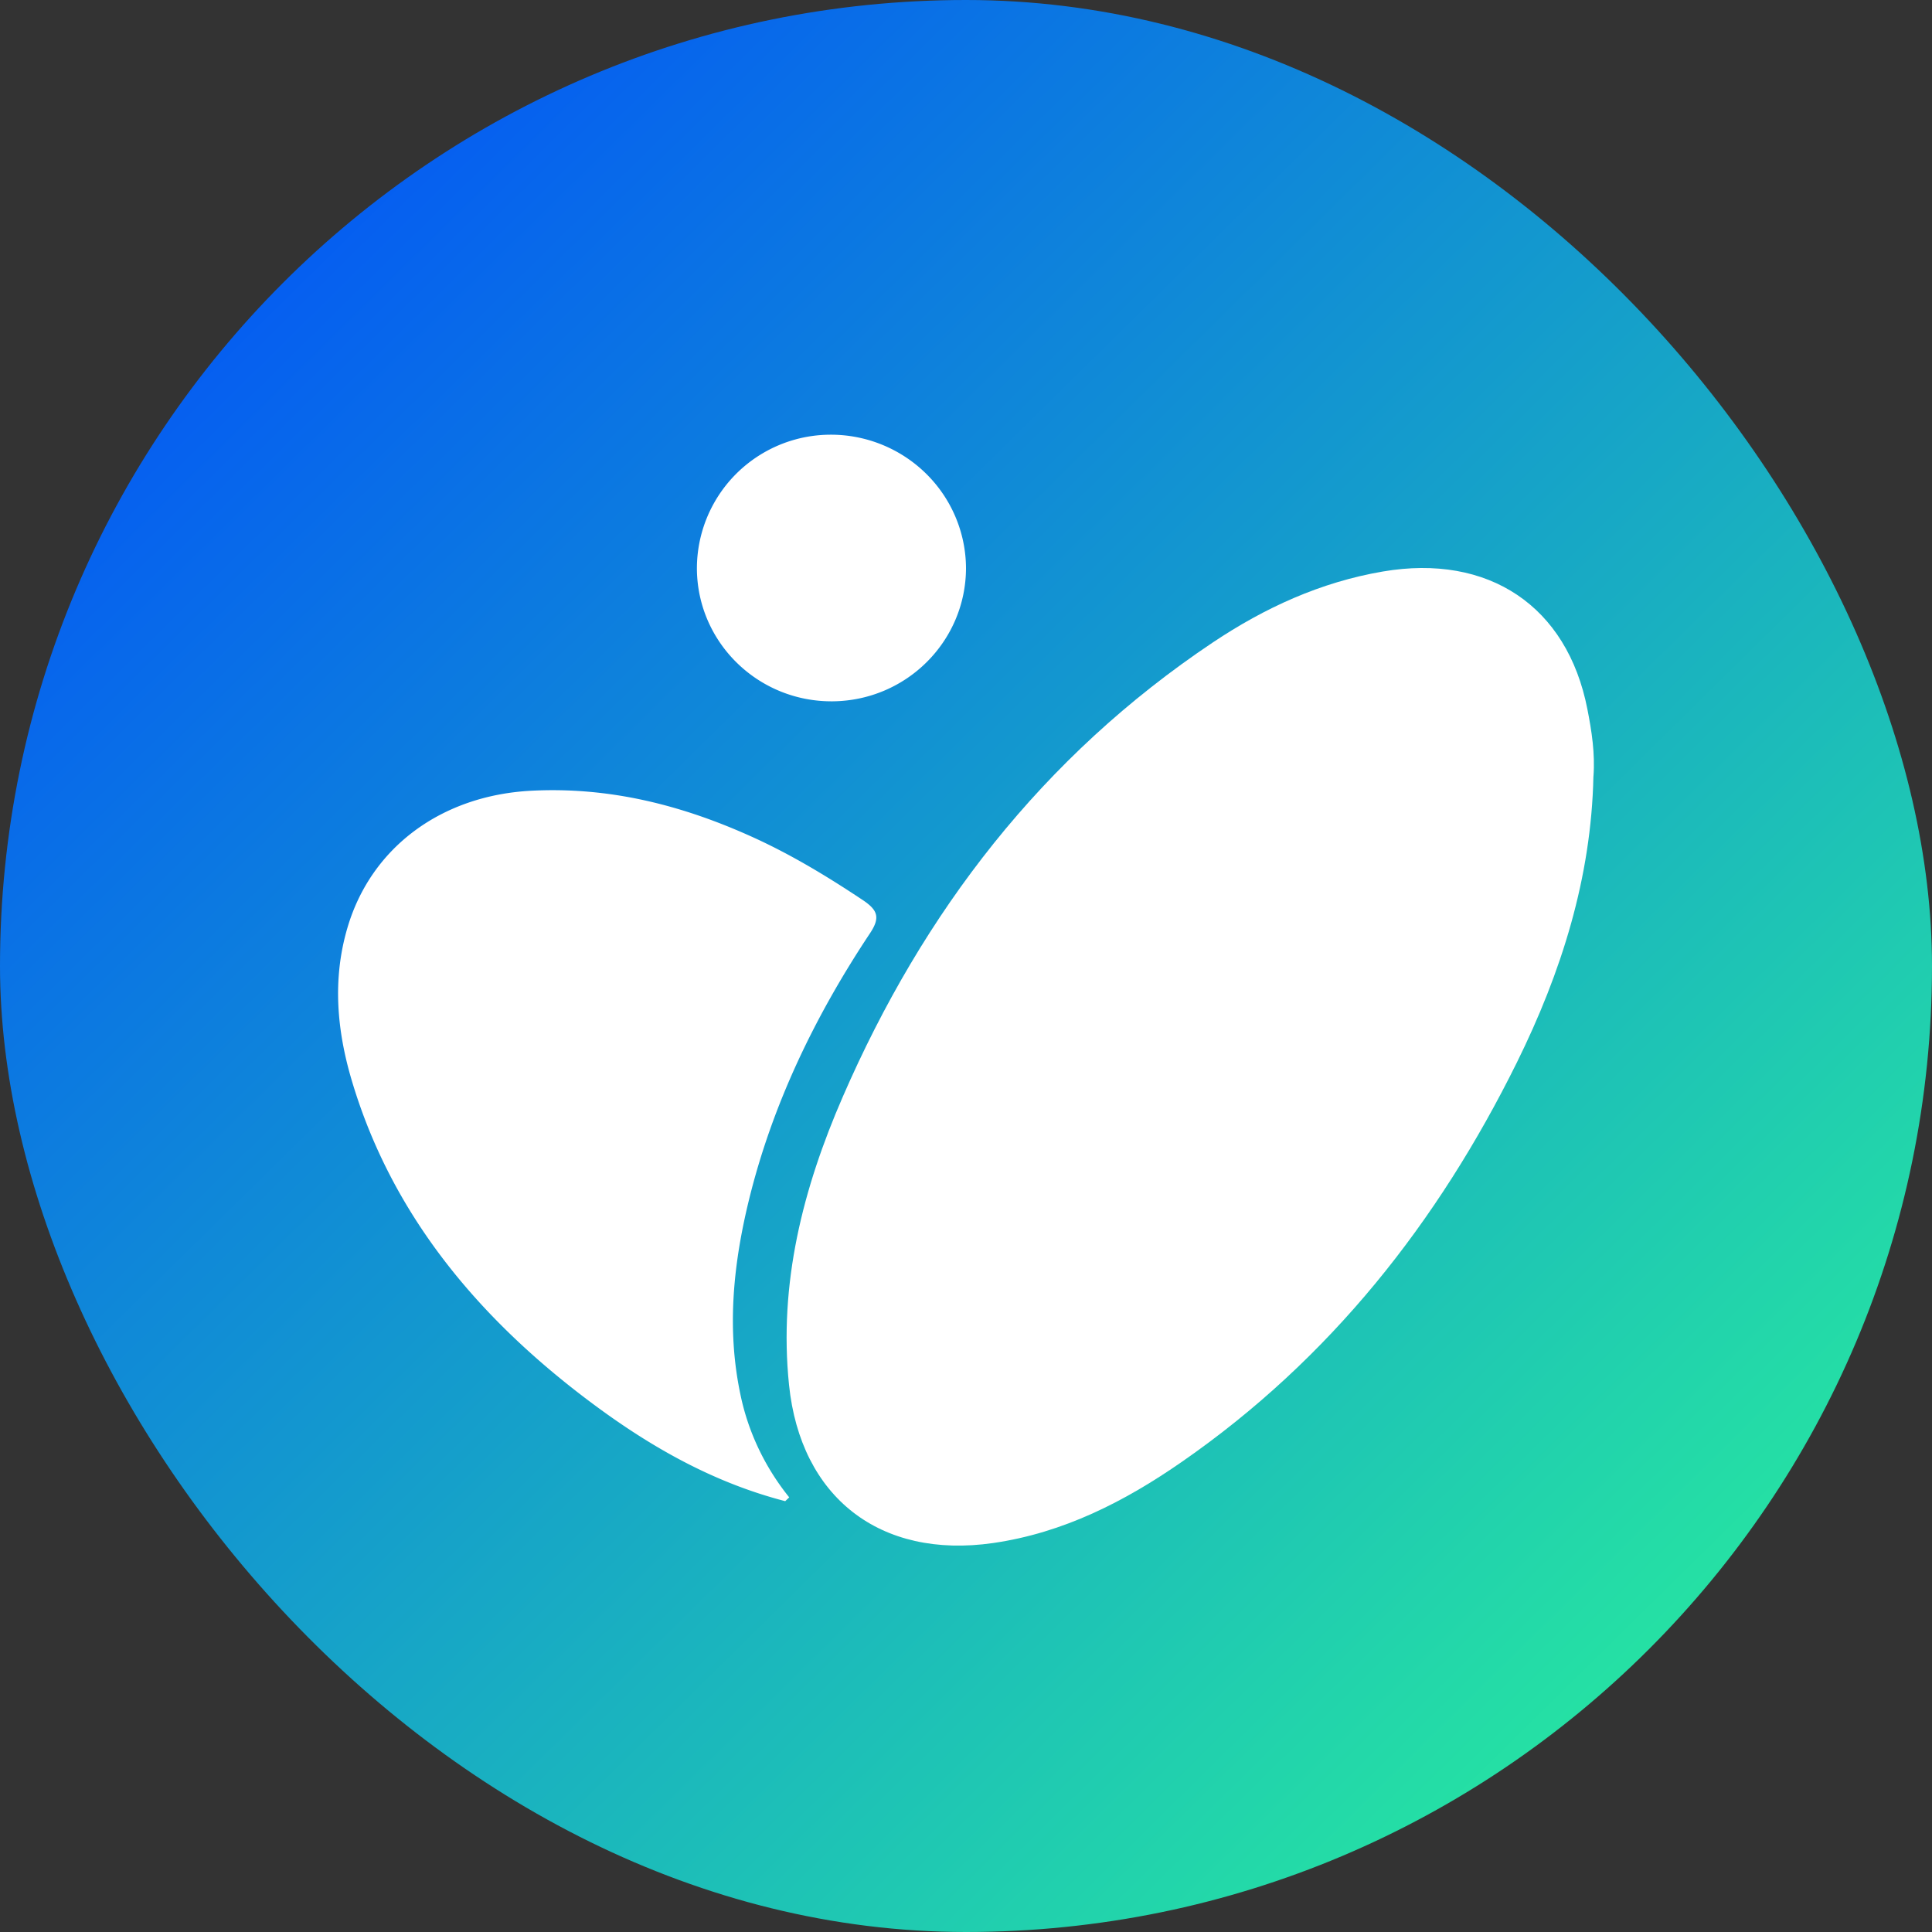 <svg height="40" viewBox="0 0 40 40" width="40" xmlns="http://www.w3.org/2000/svg"><rect x="0" y="0" width="40" height="40" fill="#333333" stroke="none"/><defs><linearGradient id="linearGradient-2" x1="92.129%" x2="0%" y1="100%" y2="6.503%"><stop offset="0%" stop-color="#2AF598"></stop><stop offset="100%" stop-color="#0049FD"></stop></linearGradient></defs><g fill="none" fill-rule="evenodd"><rect fill="url(#linearGradient-2)" fill-rule="nonzero" height="40" rx="20" width="40"></rect><g fill="#FFF" fill-rule="nonzero"><path d="M32.99 16.072c-.044 2.099-.663 4.06-1.587 5.93-1.632 3.299-3.859 6.13-6.93 8.261-1.182.821-2.453 1.473-3.912 1.684-2.345.337-3.986-.95-4.225-3.274-.216-2.099.287-4.069 1.113-5.966 1.665-3.83 4.132-7.045 7.663-9.407 1.07-.715 2.228-1.248 3.521-1.468 2.183-.372 3.815.713 4.232 2.85.09.456.161.919.126 1.39z"></path><path d="M16.257 31.08c-1.495-.387-2.79-1.127-3.984-2.016-2.381-1.77-4.174-3.934-4.994-6.707-.306-1.036-.397-2.088-.087-3.144.49-1.674 1.955-2.748 3.814-2.842 1.602-.082 3.085.293 4.509.93.83.37 1.597.834 2.345 1.332.31.207.37.36.156.684-1.144 1.72-2.025 3.548-2.51 5.527-.324 1.328-.462 2.663-.179 4.015.158.776.504 1.51 1.013 2.142l-.083.079zM20 11.76c-.002 1.515-1.233 2.746-2.761 2.76-1.528.013-2.782-1.196-2.81-2.711A2.771 2.771 0 0 1 17.186 9a2.81 2.81 0 0 1 1.983.802c.528.517.827 1.222.831 1.958z"></path></g></g></svg>